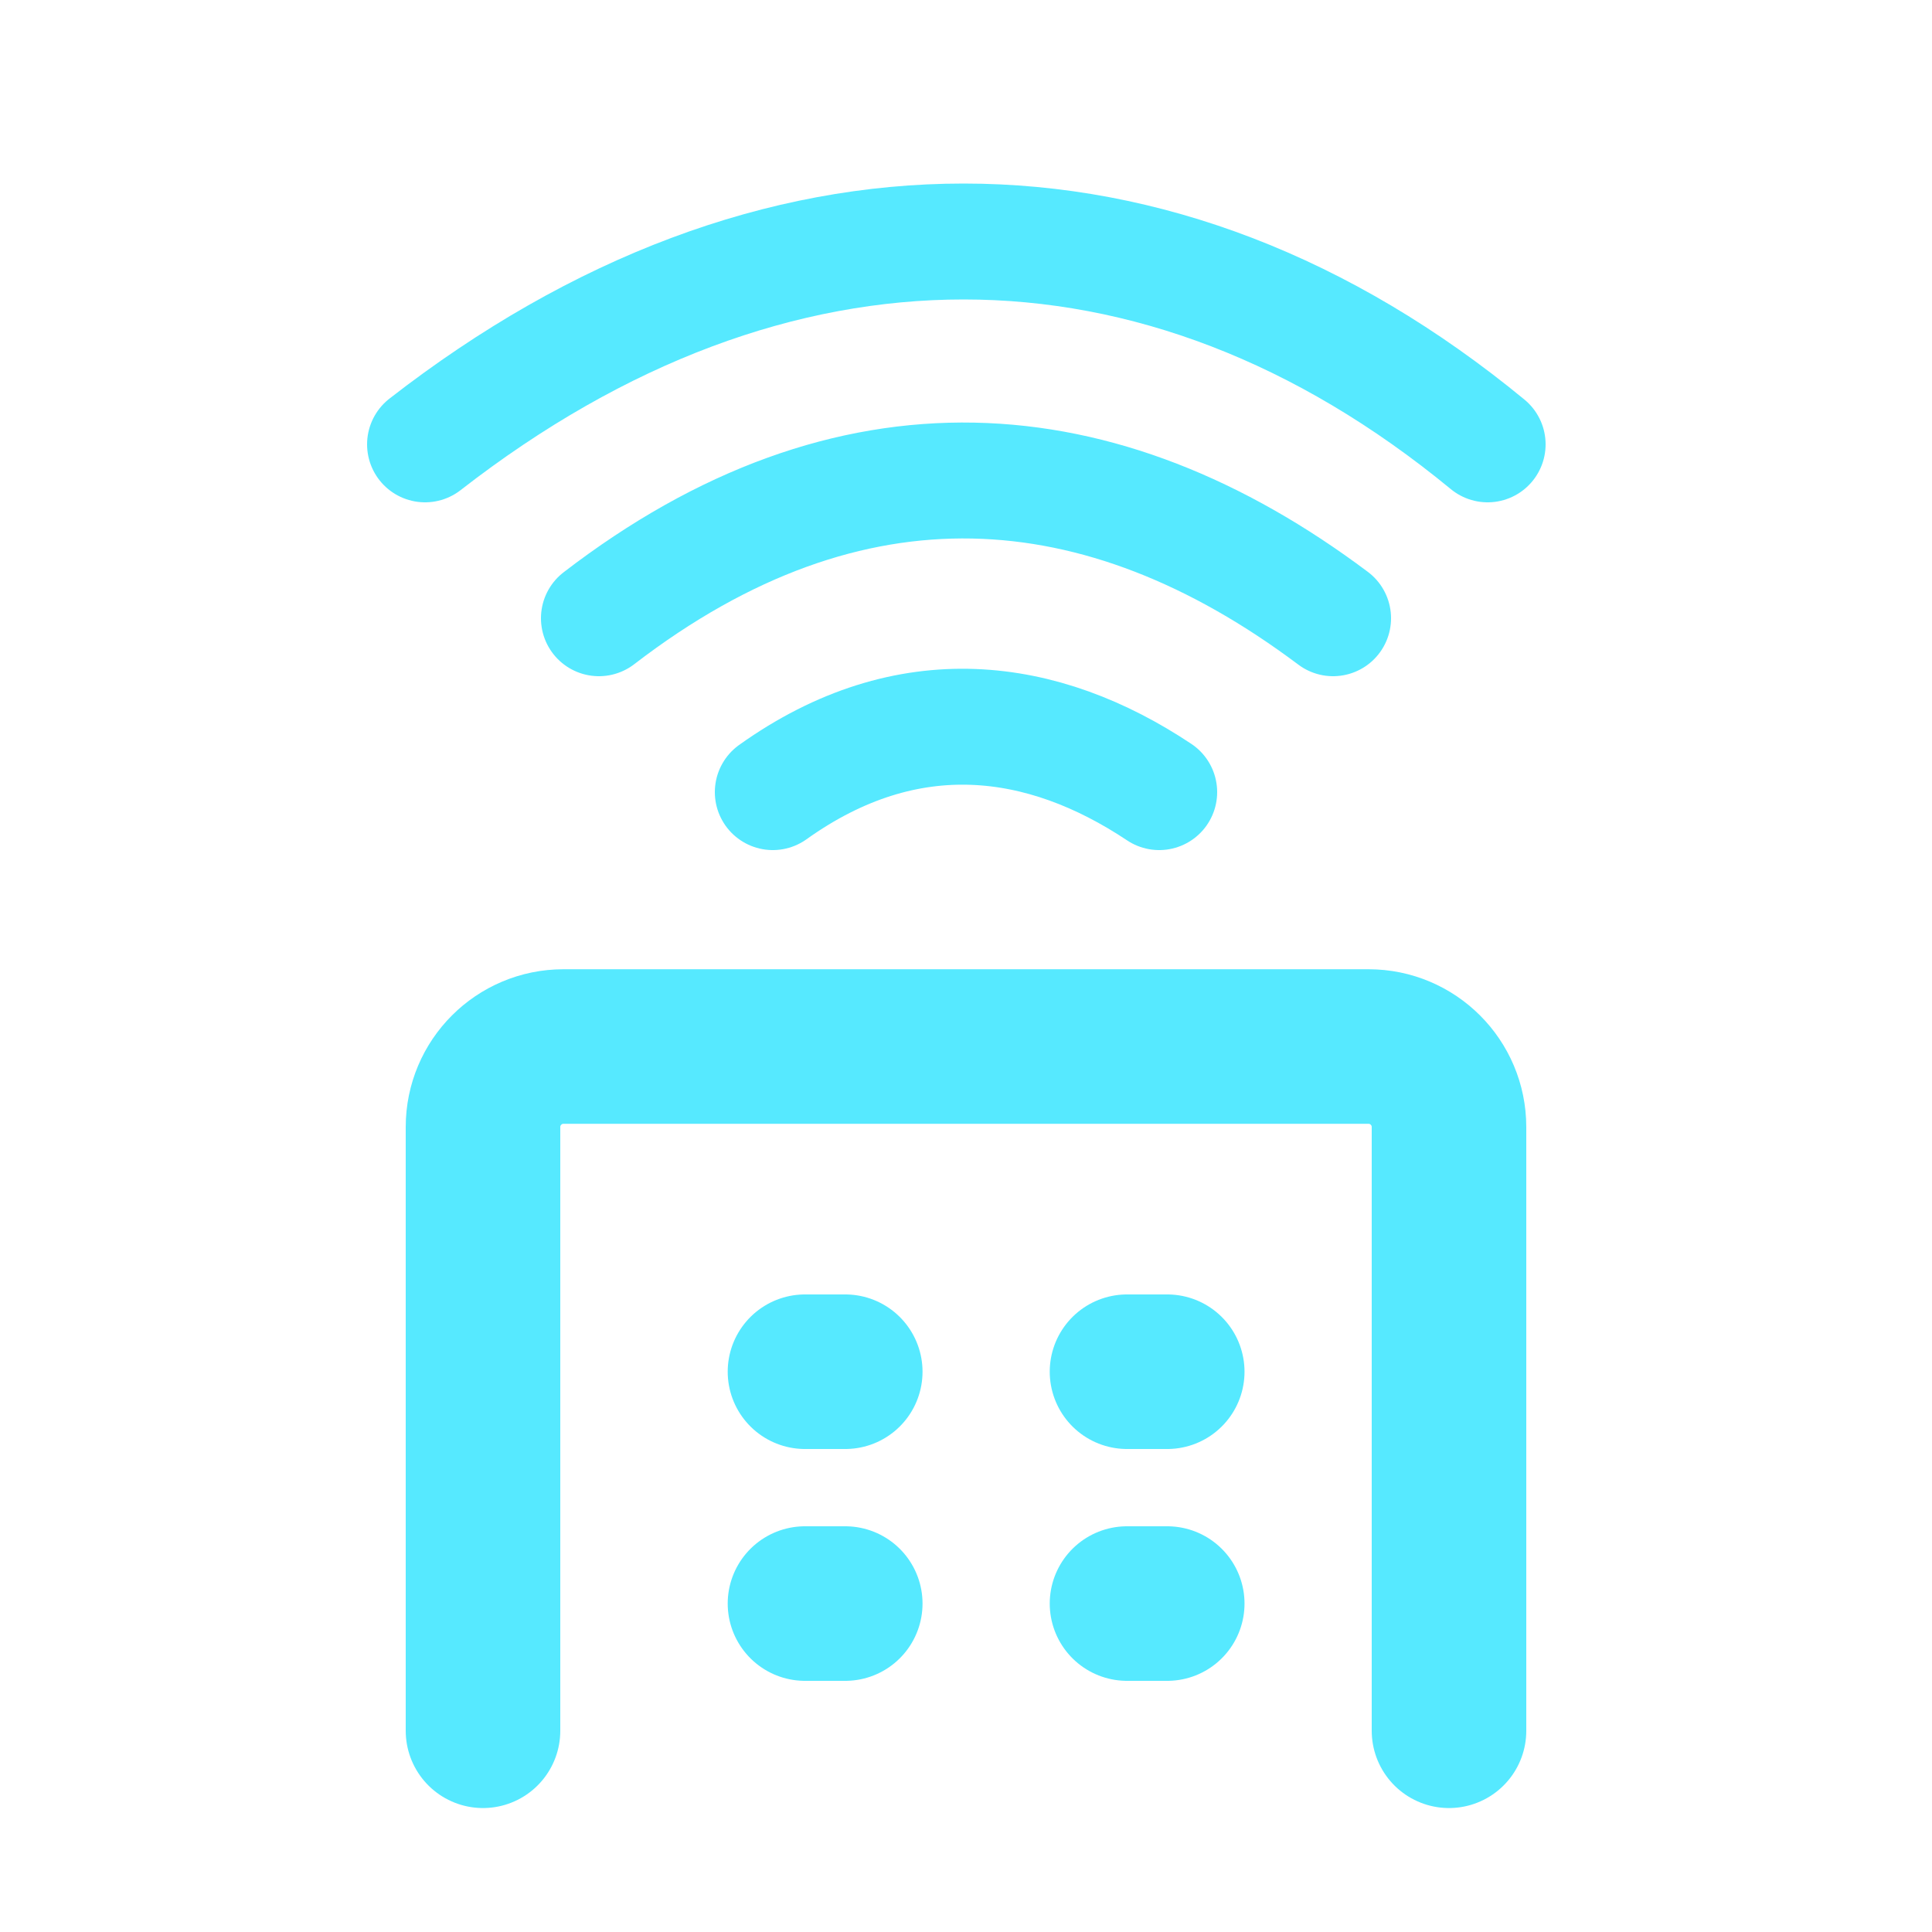 <?xml version="1.0" encoding="UTF-8"?> <svg xmlns="http://www.w3.org/2000/svg" width="50" height="50" viewBox="0 0 50 50" fill="none"><path d="M12.5 44.792V29.167C12.5 28.017 13.433 27.084 14.583 27.084H35.417C36.567 27.084 37.5 28.017 37.5 29.167V44.792M20.833 35.5H21.875M29.167 35.5H30.208M20.833 41.5H21.875M29.167 41.5H30.208" stroke="#56E9FF" stroke-width="4" stroke-linecap="round"></path><path d="M20 20.5C23.5 18 27 18.5 30 20.5M15.5 16C22 11 28.5 11.5 34.5 16M11 11.5C20 4.5 30 4.5 38.5 11.5" stroke="#56E9FF" stroke-width="3" stroke-linecap="round"></path></svg> 